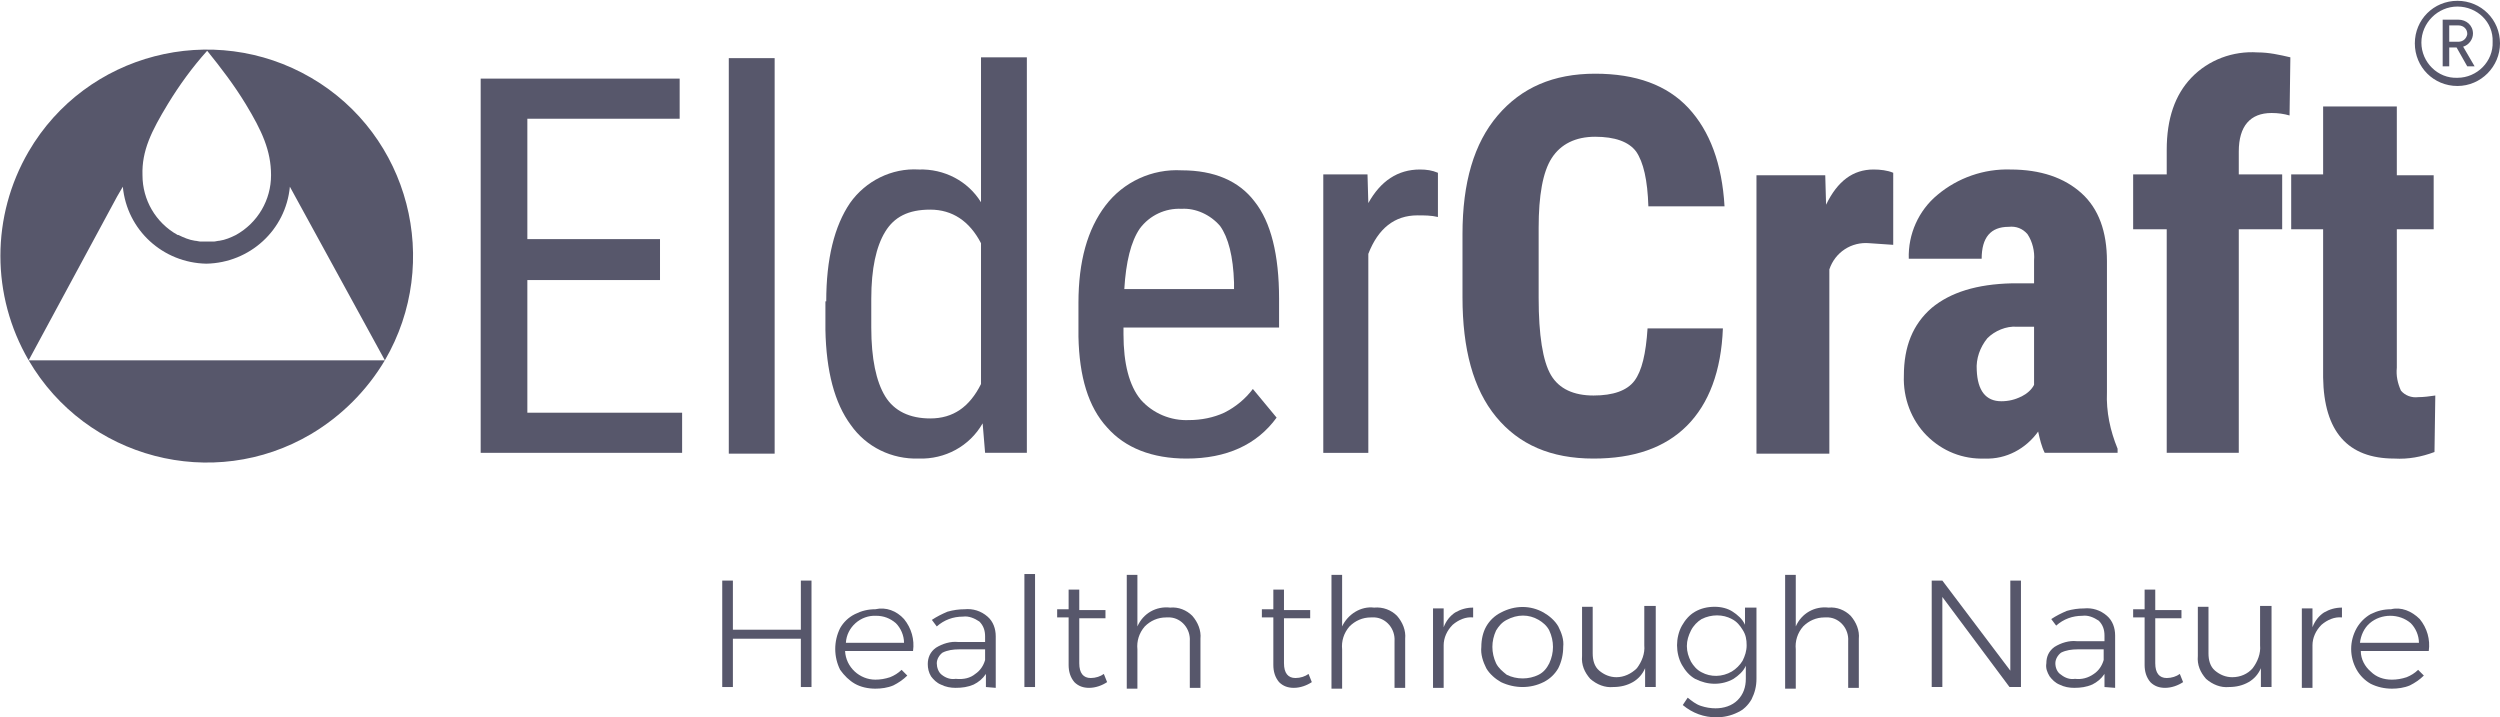 <?xml version="1.0" encoding="utf-8"?>
<!-- Generator: Adobe Illustrator 26.3.1, SVG Export Plug-In . SVG Version: 6.00 Build 0)  -->
<svg version="1.1" id="Layer_1" xmlns="http://www.w3.org/2000/svg" xmlns:xlink="http://www.w3.org/1999/xlink" x="0px" y="0px"
	 viewBox="0 0 305.3 87.6" style="enable-background:new 0 0 305.3 87.6;" xml:space="preserve">
<style type="text/css">
	.st0{fill:#57576B;}
</style>
<path class="st0" d="M15,22.8c0.5,5.3,4.9,9.3,10.2,9.4c5.3-0.1,9.7-4.1,10.2-9.4l0.6,1.1L47,44c7-12,3-27.5-9-34.5s-27.5-3-34.5,9
	c-4.6,7.9-4.6,17.6,0,25.5L14.3,24L15,22.8z M20.5,12.7c1.4-2.3,3-4.5,4.8-6.5c1.7,2.1,3.3,4.2,4.7,6.5c2,3.3,3.1,5.7,3.1,8.7
	c0,3-1.6,5.8-4.3,7.3h0c-0.6,0.3-1.3,0.6-2,0.7c-0.2,0-0.5,0.1-0.7,0.1c-0.3,0-0.5,0-0.8,0c-0.3,0-0.5,0-0.8,0
	c-0.2,0-0.5-0.1-0.7-0.1c-0.7-0.1-1.4-0.4-2-0.7h-0.1c-2.7-1.5-4.3-4.3-4.3-7.3C17.3,18.4,18.5,16,20.5,12.7"/>
<path class="st0" d="M3.5,44c7,12,22.5,16.1,34.5,9c3.7-2.2,6.8-5.3,9-9H3.5z"/>
<polygon class="st0" points="80.6,34.2 64.4,34.2 64.4,50.4 83.3,50.4 83.3,55.3 58.7,55.3 58.7,9.6 83,9.6 83,14.5 64.4,14.5 
	64.4,29.2 80.6,29.2 "/>
<rect x="89" y="7.1" class="st0" width="5.6" height="48.3"/>
<path class="st0" d="M100.9,36.8c0-5.2,1-9.2,2.9-12c1.9-2.7,5.1-4.3,8.4-4.1c3.1-0.1,6,1.4,7.6,4V7h5.6v48.3h-5.1l-0.3-3.6
	c-1.6,2.8-4.6,4.4-7.8,4.3c-3.3,0.1-6.4-1.4-8.3-4.1c-2-2.7-3-6.6-3.1-11.6V36.8z M106.4,40c0,3.8,0.6,6.6,1.7,8.4
	c1.1,1.8,3,2.7,5.5,2.7c2.8,0,4.8-1.4,6.2-4.2V29.7c-1.4-2.7-3.5-4.1-6.2-4.1c-2.7,0-4.4,0.9-5.5,2.7c-1.1,1.8-1.7,4.5-1.7,8.2V40z"
	/>
<path class="st0" d="M144.9,56c-4.2,0-7.5-1.3-9.7-3.8c-2.3-2.5-3.4-6.2-3.5-11.1V37c0-5.1,1.1-9,3.3-11.9c2.2-2.9,5.7-4.5,9.3-4.3
	c4,0,7,1.3,8.9,3.8c2,2.5,3,6.5,3,11.9V40h-19v0.8c0,3.6,0.7,6.3,2.1,8c1.5,1.7,3.7,2.6,5.9,2.5c1.5,0,3-0.3,4.3-0.9
	c1.4-0.7,2.6-1.7,3.5-2.9l2.9,3.5C153.5,54.3,149.8,56,144.9,56 M144.3,25.5c-2-0.1-3.9,0.8-5.1,2.4c-1.1,1.6-1.7,4.1-1.9,7.4h13.4
	v-0.8c-0.1-3.2-0.7-5.5-1.7-6.9C147.8,26.2,146,25.4,144.3,25.5"/>
<path class="st0" d="M175.6,26.5c-0.8-0.2-1.7-0.2-2.5-0.2c-2.8,0-4.8,1.6-6,4.7v24.3h-5.5v-34h5.4l0.1,3.5c1.5-2.7,3.6-4.1,6.3-4.1
	c0.8,0,1.5,0.1,2.2,0.4L175.6,26.5z"/>
<path class="st0" d="M210.4,40.1c-0.2,5.2-1.7,9.2-4.4,11.9c-2.7,2.7-6.5,4-11.4,4c-5.2,0-9.1-1.7-11.9-5.1
	c-2.8-3.4-4.1-8.3-4.1-14.6v-7.7c0-6.3,1.4-11.1,4.3-14.5c2.9-3.4,6.8-5.1,11.9-5.1c5,0,8.8,1.4,11.4,4.2s4.1,6.8,4.4,12h-9.3
	c-0.1-3.2-0.6-5.4-1.5-6.7c-0.9-1.2-2.6-1.8-5-1.8s-4.2,0.9-5.3,2.6s-1.6,4.6-1.6,8.5v8.6c0,4.5,0.5,7.7,1.5,9.4
	c1,1.7,2.8,2.5,5.2,2.5s4.1-0.6,5-1.8c0.9-1.2,1.4-3.3,1.6-6.4L210.4,40.1z"/>
<path class="st0" d="M231.2,29.9l-2.9-0.2c-2.2-0.2-4.2,1.1-4.9,3.2v22.5h-8.9v-34h8.4L223,25c1.4-2.9,3.3-4.3,5.8-4.3
	c0.8,0,1.7,0.1,2.4,0.4L231.2,29.9z"/>
<path class="st0" d="M249.7,55.3c-0.4-0.8-0.6-1.7-0.8-2.6c-1.5,2.1-3.9,3.4-6.5,3.3c-2.7,0.1-5.2-0.9-7.1-2.8
	c-1.9-1.9-2.9-4.6-2.8-7.3c0-3.6,1.1-6.3,3.4-8.3c2.3-1.9,5.5-2.9,9.8-3h2.7v-2.8c0.1-1.1-0.2-2.3-0.8-3.2c-0.6-0.7-1.4-1-2.3-0.9
	c-2.2,0-3.3,1.3-3.3,3.9h-8.9c-0.1-3,1.2-5.9,3.5-7.8c2.5-2.1,5.7-3.2,8.9-3.1c3.7,0,6.6,1,8.7,2.9s3.1,4.7,3.1,8.3v16
	c-0.1,2.4,0.4,4.7,1.3,6.9v0.5L249.7,55.3z M244.4,49c0.9,0,1.7-0.2,2.5-0.6c0.6-0.3,1.2-0.8,1.5-1.4v-7.1h-2.1
	c-1.3-0.1-2.7,0.5-3.6,1.4c-0.9,1.1-1.4,2.5-1.3,3.9C241.5,47.7,242.5,49,244.4,49"/>
<path class="st0" d="M264.6,55.3V28h-4.1v-6.7h4.1v-3c0-3.8,1-6.7,3-8.8c2.1-2.2,5.1-3.3,8.1-3.1c1.4,0,2.7,0.3,4,0.6l-0.1,7.1
	c-0.7-0.2-1.4-0.3-2.2-0.3c-2.6,0-4,1.6-4,4.7v2.8h5.3V28h-5.3v27.3H264.6z"/>
<path class="st0" d="M292.7,13v8.4h4.5V28h-4.5v16.9c-0.1,1,0.1,1.9,0.5,2.8c0.5,0.6,1.3,0.9,2.1,0.8c0.7,0,1.4-0.1,2.1-0.2
	l-0.1,6.9c-1.6,0.6-3.2,0.9-4.9,0.8c-5.7,0-8.6-3.3-8.7-9.9V28h-3.9v-6.7h3.9V13H292.7z"/>
<path class="st0" d="M300.1,10.5c-2.9,0-5.2-2.3-5.2-5.2s2.3-5.2,5.2-5.2c2.9,0,5.2,2.3,5.2,5.2c0,0,0,0,0,0
	C305.3,8.1,303,10.5,300.1,10.5C300.1,10.5,300.1,10.5,300.1,10.5 M300.1,0.8c-2.4,0-4.4,2-4.4,4.4c0,0,0,0,0,0c0,2.4,2,4.4,4.4,4.3
	c2.4,0,4.4-2,4.3-4.4C304.5,2.7,302.5,0.8,300.1,0.8 M301.3,8.1L300,5.8h-0.9v2.3h-0.8V2.4h1.9c1,0,1.8,0.7,1.8,1.7c0,0,0,0,0,0
	c0,0.7-0.5,1.4-1.2,1.6l1.4,2.4H301.3z M300.2,3.1h-1.1v2h1.1c0.6,0,1-0.4,1.1-0.9c0,0,0-0.1,0-0.1C301.3,3.6,300.9,3.1,300.2,3.1
	C300.3,3.1,300.3,3.1,300.2,3.1"/>
<polygon class="st0" points="88.2,70.9 89.5,70.9 89.5,76.9 97.8,76.9 97.8,70.9 99.1,70.9 99.1,83.9 97.8,83.9 97.8,78 89.5,78 
	89.5,83.9 88.2,83.9 "/>
<path class="st0" d="M110.4,75.6c0.9,1.1,1.3,2.5,1.1,3.9h-8.3c0.1,2,1.8,3.5,3.7,3.5c0.6,0,1.2-0.1,1.8-0.3c0.5-0.2,1-0.5,1.4-0.9
	l0.7,0.7c-0.5,0.5-1.1,0.9-1.7,1.2c-0.7,0.3-1.5,0.4-2.2,0.4c-0.9,0-1.8-0.2-2.5-0.6c-0.7-0.4-1.3-1-1.8-1.7c-0.8-1.6-0.8-3.5,0-5.1
	c0.4-0.7,1-1.3,1.8-1.7c0.8-0.4,1.6-0.6,2.5-0.6C108.2,74.1,109.5,74.6,110.4,75.6 M110.4,78.5c0-0.9-0.4-1.8-1-2.4
	c-0.7-0.6-1.5-0.9-2.4-0.9c-1.9-0.1-3.6,1.4-3.7,3.3H110.4z"/>
<path class="st0" d="M120.4,83.9v-1.6c-0.4,0.6-0.9,1-1.5,1.3c-0.7,0.3-1.4,0.4-2.2,0.4c-0.6,0-1.2-0.1-1.8-0.4
	c-0.5-0.2-0.9-0.6-1.2-1c-0.3-0.5-0.4-1-0.4-1.5c0-0.8,0.3-1.5,1-2c0.8-0.5,1.8-0.8,2.7-0.7h3.3v-0.7c0-0.7-0.2-1.3-0.7-1.8
	c-0.6-0.4-1.3-0.7-2-0.6c-1.2,0-2.3,0.4-3.2,1.2l-0.6-0.8c0.6-0.4,1.2-0.7,1.9-1c0.7-0.2,1.4-0.3,2.1-0.3c1-0.1,2,0.2,2.8,0.9
	c0.7,0.6,1,1.5,1,2.4V84L120.4,83.9z M119.1,82.3c0.6-0.4,1-1,1.2-1.7v-1.3h-3.2c-0.7,0-1.4,0.1-2,0.4c-0.4,0.3-0.7,0.8-0.7,1.3
	c0,0.5,0.2,1.1,0.6,1.4c0.5,0.4,1.1,0.6,1.7,0.5C117.7,83,118.5,82.8,119.1,82.3"/>
<rect x="125.1" y="70.1" class="st0" width="1.3" height="13.8"/>
<path class="st0" d="M135.2,83.3c-0.6,0.4-1.4,0.7-2.2,0.7c-0.7,0-1.3-0.2-1.8-0.7c-0.5-0.6-0.7-1.3-0.7-2.1v-5.8h-1.4v-1h1.4V72
	h1.3v2.5h3.2v1h-3.2V81c0,1.2,0.5,1.8,1.4,1.8c0.6,0,1.2-0.2,1.6-0.5L135.2,83.3z"/>
<path class="st0" d="M145.6,75.2c0.7,0.8,1.1,1.8,1,2.8v6h-1.3v-5.7c0.1-1.5-1-2.8-2.4-2.9c-0.2,0-0.3,0-0.5,0c-1,0-1.9,0.4-2.6,1.1
	c-0.7,0.8-1,1.8-0.9,2.8v4.8h-1.3V70.2h1.3v6.3c0.7-1.6,2.3-2.5,4-2.3C143.9,74.1,144.9,74.5,145.6,75.2"/>
<path class="st0" d="M160.2,83.3c-0.6,0.4-1.4,0.7-2.2,0.7c-0.7,0-1.3-0.2-1.8-0.7c-0.5-0.6-0.7-1.3-0.7-2.1v-5.8h-1.4v-1h1.4V72
	h1.3v2.5h3.2v1h-3.2V81c0,1.2,0.5,1.8,1.4,1.8c0.6,0,1.2-0.2,1.6-0.5L160.2,83.3z"/>
<path class="st0" d="M170.6,75.2c0.7,0.8,1.1,1.8,1,2.8v6h-1.3v-5.7c0.1-1.5-1-2.8-2.4-2.9c-0.2,0-0.3,0-0.5,0c-1,0-1.9,0.4-2.6,1.1
	c-0.7,0.8-1,1.8-0.9,2.8v4.8h-1.3V70.2h1.3v6.3c0.7-1.5,2.3-2.5,3.9-2.3C168.9,74.1,169.9,74.5,170.6,75.2"/>
<path class="st0" d="M177.7,74.8c0.7-0.4,1.4-0.6,2.2-0.6v1.2c-0.9-0.1-1.8,0.3-2.5,0.9c-0.7,0.7-1.1,1.6-1.1,2.5v5.2H175v-9.7h1.3
	v2.3C176.6,75.8,177.1,75.2,177.7,74.8"/>
<path class="st0" d="M188.5,74.8c0.7,0.4,1.4,1,1.8,1.7c0.4,0.8,0.7,1.6,0.6,2.5c0,0.9-0.2,1.8-0.6,2.6c-0.4,0.7-1,1.3-1.8,1.7
	c-1.6,0.8-3.5,0.8-5.2,0c-0.7-0.4-1.4-1-1.8-1.7c-0.4-0.8-0.7-1.7-0.6-2.6c0-0.9,0.2-1.8,0.6-2.5c0.4-0.7,1-1.3,1.8-1.7
	C185,73.9,186.9,73.9,188.5,74.8 M184,75.7c-0.6,0.3-1,0.8-1.3,1.3c-0.6,1.3-0.6,2.7,0,4c0.3,0.6,0.8,1,1.3,1.4
	c1.2,0.6,2.7,0.6,3.9,0c0.6-0.3,1-0.8,1.3-1.4c0.6-1.3,0.6-2.7,0-4c-0.3-0.6-0.8-1-1.3-1.3C186.7,75,185.3,75,184,75.7"/>
<path class="st0" d="M202.2,74.2v9.7h-1.3v-2.3c-0.3,0.7-0.8,1.3-1.5,1.7c-0.7,0.4-1.5,0.6-2.4,0.6c-1,0.1-2-0.3-2.8-1
	c-0.7-0.8-1.1-1.7-1-2.8v-6h1.3v5.7c0,0.8,0.2,1.6,0.8,2.1c0.6,0.5,1.3,0.8,2.1,0.8c0.9,0,1.8-0.4,2.5-1.1c0.6-0.8,1-1.8,0.9-2.8
	v-4.8H202.2z"/>
<path class="st0" d="M214.5,74.2v8.7c0,0.9-0.2,1.7-0.6,2.5c-0.4,0.7-1,1.3-1.7,1.6c-0.8,0.4-1.7,0.6-2.6,0.6
	c-1.5,0-2.9-0.5-4.1-1.5l0.6-0.9c0.5,0.4,1,0.8,1.6,1c0.6,0.2,1.2,0.3,1.8,0.3c1,0,2-0.3,2.7-1c0.7-0.7,1-1.6,1-2.6v-1.6
	c-0.3,0.7-0.9,1.2-1.5,1.6c-0.7,0.4-1.5,0.6-2.3,0.6c-0.8,0-1.6-0.2-2.4-0.6c-0.7-0.4-1.2-1-1.6-1.7c-0.4-0.7-0.6-1.6-0.6-2.4
	c0-0.8,0.2-1.7,0.6-2.4c0.4-0.7,0.9-1.3,1.6-1.7c0.7-0.4,1.5-0.6,2.4-0.6c0.8,0,1.6,0.2,2.2,0.6c0.6,0.4,1.2,0.9,1.5,1.6v-2.1H214.5
	z M211.5,82c0.5-0.3,1-0.8,1.3-1.3c0.3-0.6,0.5-1.2,0.5-1.9c0-0.7-0.1-1.3-0.5-1.9c-0.3-0.5-0.7-1-1.3-1.3c-1.1-0.6-2.5-0.6-3.7,0
	c-0.5,0.3-1,0.8-1.3,1.4c-0.3,0.6-0.5,1.2-0.5,1.9c0,0.7,0.2,1.3,0.5,1.9c0.3,0.5,0.7,1,1.3,1.3C208.9,82.7,210.3,82.7,211.5,82"/>
<path class="st0" d="M226,75.2c0.7,0.8,1.1,1.8,1,2.8v6h-1.3v-5.7c0.1-1.5-1-2.8-2.4-2.9c-0.2,0-0.3,0-0.5,0c-1,0-1.9,0.4-2.6,1.1
	c-0.7,0.8-1,1.8-0.9,2.8v4.8H218V70.2h1.3v6.3c0.7-1.6,2.3-2.5,4-2.3C224.3,74.1,225.3,74.5,226,75.2"/>
<polygon class="st0" points="245.5,70.9 246.8,70.9 246.8,83.9 245.4,83.9 237.2,72.9 237.2,83.9 235.9,83.9 235.9,70.9 237.2,70.9 
	245.5,81.9 "/>
<path class="st0" d="M257,83.9v-1.6c-0.4,0.6-0.9,1-1.5,1.3c-0.7,0.3-1.4,0.4-2.2,0.4c-0.6,0-1.2-0.1-1.8-0.4
	c-0.5-0.2-0.9-0.6-1.2-1c-0.3-0.5-0.5-1-0.4-1.6c0-0.8,0.3-1.5,1-2c0.8-0.5,1.8-0.8,2.7-0.7h3.4v-0.7c0-0.7-0.2-1.3-0.7-1.8
	c-0.6-0.4-1.3-0.7-2-0.6c-1.2,0-2.3,0.4-3.2,1.2l-0.6-0.8c0.6-0.4,1.2-0.7,1.9-1c0.7-0.2,1.4-0.3,2.1-0.3c1-0.1,2,0.2,2.8,0.9
	c0.7,0.6,1,1.5,1,2.4v6.4L257,83.9z M255.7,82.3c0.6-0.4,1-1,1.2-1.7v-1.3h-3.2c-0.7,0-1.4,0.1-2,0.4c-0.4,0.3-0.7,0.8-0.7,1.3
	c0,0.5,0.2,1.1,0.7,1.4c0.5,0.4,1.1,0.6,1.7,0.5C254.2,83,255,82.8,255.7,82.3"/>
<path class="st0" d="M266.6,83.3c-0.6,0.4-1.4,0.7-2.2,0.7c-0.7,0-1.3-0.2-1.8-0.7c-0.5-0.6-0.7-1.3-0.7-2.1v-5.8h-1.4v-1h1.4V72
	h1.3v2.5h3.2v1h-3.2V81c0,1.2,0.5,1.8,1.4,1.8c0.6,0,1.2-0.2,1.6-0.5L266.6,83.3z"/>
<path class="st0" d="M277.4,74.2v9.7h-1.3v-2.3c-0.3,0.7-0.8,1.3-1.5,1.7c-0.7,0.4-1.5,0.6-2.4,0.6c-1,0.1-2-0.3-2.8-1
	c-0.7-0.8-1.1-1.7-1-2.8v-6h1.3v5.7c0,0.8,0.2,1.6,0.8,2.1c0.6,0.5,1.3,0.8,2.1,0.8c1,0,1.9-0.4,2.5-1.1c0.6-0.8,1-1.8,0.9-2.8v-4.8
	H277.4z"/>
<path class="st0" d="M283.8,74.8c0.7-0.4,1.4-0.6,2.2-0.6v1.2c-0.9-0.1-1.8,0.3-2.5,0.9c-0.7,0.7-1.1,1.6-1.1,2.5v5.2h-1.3v-9.7h1.3
	v2.3C282.7,75.8,283.2,75.2,283.8,74.8"/>
<path class="st0" d="M295.5,75.6c0.9,1.1,1.3,2.5,1.1,3.9h-8.3c0,1,0.5,1.9,1.2,2.5c0.7,0.7,1.6,1,2.6,1c0.6,0,1.2-0.1,1.8-0.3
	c0.5-0.2,1-0.5,1.4-0.9l0.7,0.7c-0.5,0.5-1.1,0.9-1.7,1.2c-0.7,0.3-1.5,0.4-2.2,0.4c-0.9,0-1.8-0.2-2.6-0.6c-0.7-0.4-1.3-1-1.7-1.7
	c-0.9-1.6-0.9-3.5,0-5.1c0.4-0.7,1-1.3,1.7-1.7c0.8-0.4,1.6-0.6,2.5-0.6C293.2,74.1,294.5,74.6,295.5,75.6 M295.4,78.5
	c0-0.9-0.4-1.8-1-2.4c-0.7-0.6-1.6-0.9-2.5-0.9c-0.9,0-1.8,0.3-2.5,0.9c-0.7,0.6-1.1,1.5-1.2,2.4H295.4z"/>
</svg>
